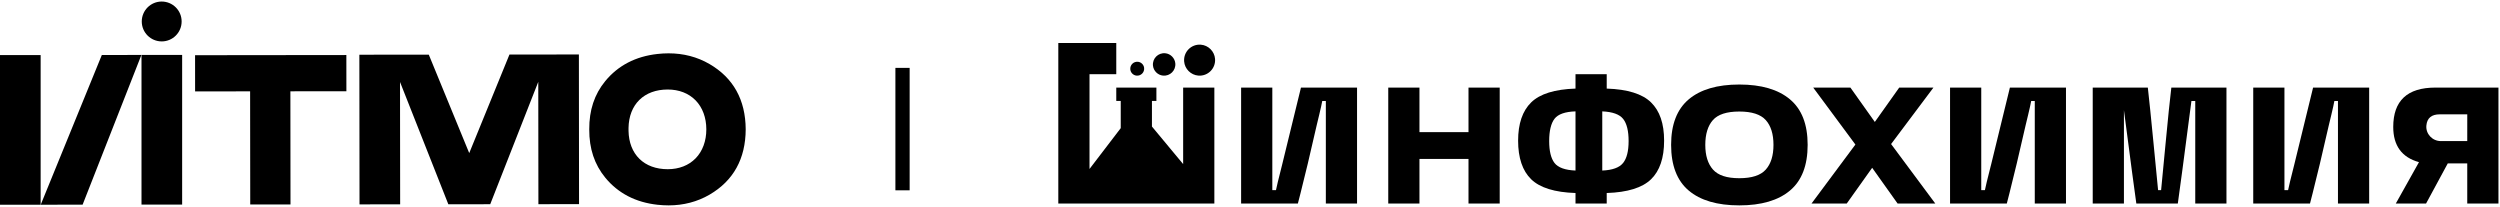 <?xml version="1.0" encoding="UTF-8"?> <svg xmlns="http://www.w3.org/2000/svg" viewBox="1191 2432.99 1619.05 134.01" width="1619.05" height="134.01"><path fill="rgb(0, 0, 0)" stroke="none" fill-opacity="1" stroke-width="1" stroke-opacity="1" alignment-baseline="baseline" baseline-shift="baseline" color="rgb(51, 51, 51)" font-size-adjust="none" id="tSvg12d739f5442" title="Path 1" d="M 1957.23 2539.26 C 1950.493 2531.153 1943.757 2523.047 1937.02 2514.94 C 1937.02 2509.417 1937.02 2503.893 1937.02 2498.37 C 1937.983 2498.37 1938.947 2498.37 1939.91 2498.37 C 1939.91 2495.483 1939.91 2492.597 1939.91 2489.71 C 1931.247 2489.71 1922.583 2489.71 1913.92 2489.71 C 1913.92 2492.597 1913.92 2495.483 1913.92 2498.37 C 1914.883 2498.37 1915.847 2498.37 1916.81 2498.37 C 1916.81 2504.24 1916.81 2510.11 1916.81 2515.98 C 1910.07 2524.793 1903.33 2533.607 1896.59 2542.42 C 1896.59 2521.963 1896.59 2501.507 1896.59 2481.05 C 1902.367 2481.05 1908.143 2481.05 1913.92 2481.05 C 1913.92 2474.31 1913.92 2467.57 1913.92 2460.83 C 1901.407 2460.83 1888.893 2460.83 1876.38 2460.83 C 1876.38 2468.397 1876.38 2475.963 1876.38 2483.53 C 1876.38 2510.613 1876.38 2537.697 1876.38 2564.78 C 1910.067 2564.78 1943.753 2564.78 1977.44 2564.78 C 1977.44 2539.757 1977.44 2514.733 1977.44 2489.71 C 1970.703 2489.71 1963.967 2489.71 1957.23 2489.71C 1957.23 2506.227 1957.23 2522.743 1957.23 2539.26Z"></path><path fill="rgb(0, 0, 0)" stroke="none" fill-opacity="1" stroke-width="1" stroke-opacity="1" alignment-baseline="baseline" baseline-shift="baseline" color="rgb(51, 51, 51)" font-size-adjust="none" id="tSvg1316f927899" title="Path 2" d="M 1968.7 2461.93 C 1962.51 2461.44 1957.39 2466.57 1957.87 2472.75 C 1958.25 2477.62 1962.2 2481.56 1967.06 2481.95 C 1973.25 2482.44 1978.38 2477.31 1977.89 2471.12C 1977.51 2466.25 1973.56 2462.31 1968.7 2461.93Z"></path><path fill="rgb(0, 0, 0)" stroke="none" fill-opacity="1" stroke-width="1" stroke-opacity="1" alignment-baseline="baseline" baseline-shift="baseline" color="rgb(51, 51, 51)" font-size-adjust="none" id="tSvgbecc4309df" title="Path 3" d="M 1926.9 2481.95 C 1929.84 2482.32 1932.32 2479.85 1931.95 2476.9 C 1931.7 2474.89 1930.08 2473.27 1928.07 2473.02 C 1925.13 2472.65 1922.65 2475.12 1923.02 2478.07C 1923.27 2480.08 1924.89 2481.69 1926.9 2481.95Z"></path><path fill="rgb(0, 0, 0)" stroke="none" fill-opacity="1" stroke-width="1" stroke-opacity="1" alignment-baseline="baseline" baseline-shift="baseline" color="rgb(51, 51, 51)" font-size-adjust="none" id="tSvg8ffe9e0bc6" title="Path 4" d="M 1944.17 2481.95 C 1948.77 2482.41 1952.6 2478.57 1952.15 2473.97 C 1951.81 2470.57 1949.06 2467.81 1945.66 2467.48 C 1941.06 2467.03 1937.23 2470.86 1937.68 2475.46C 1938.02 2478.86 1940.77 2481.62 1944.17 2481.95Z"></path><path fill="rgb(0, 0, 0)" stroke="none" fill-opacity="1" stroke-width="1" stroke-opacity="1" alignment-baseline="baseline" baseline-shift="baseline" color="rgb(51, 51, 51)" font-size-adjust="none" id="tSvgc042007f12" title="Path 5" d="M 2021.23 2540.06 C 2019 2548.8 2017.71 2554.15 2017.35 2556.12 C 2016.56 2556.12 2015.77 2556.12 2014.98 2556.12 C 2014.98 2533.983 2014.98 2511.847 2014.98 2489.71 C 2008.243 2489.71 2001.507 2489.71 1994.77 2489.71 C 1994.77 2514.737 1994.77 2539.763 1994.77 2564.79 C 2007.023 2564.79 2019.277 2564.79 2031.53 2564.79 C 2032.09 2562.607 2032.65 2560.423 2033.21 2558.24 C 2034.33 2553.87 2035.91 2547.45 2037.95 2538.96 C 2039.98 2530.48 2041.91 2522.16 2043.74 2514 C 2043.88 2513.42 2044.42 2511.16 2045.37 2507.23 C 2046.32 2503.3 2046.97 2500.35 2047.32 2498.38 C 2048.093 2498.38 2048.867 2498.38 2049.64 2498.38 C 2049.64 2520.517 2049.64 2542.653 2049.64 2564.79 C 2056.377 2564.79 2063.113 2564.79 2069.85 2564.79 C 2069.85 2539.763 2069.85 2514.737 2069.85 2489.71 C 2057.743 2489.71 2045.637 2489.71 2033.53 2489.71C 2029.433 2506.497 2025.337 2523.283 2021.23 2540.06Z"></path><path fill="rgb(0, 0, 0)" stroke="none" fill-opacity="1" stroke-width="1" stroke-opacity="1" alignment-baseline="baseline" baseline-shift="baseline" color="rgb(51, 51, 51)" font-size-adjust="none" id="tSvg1aa95f3030" title="Path 6" d="M 2142.03 2518.58 C 2131.443 2518.58 2120.857 2518.58 2110.27 2518.58 C 2110.27 2508.957 2110.27 2499.333 2110.27 2489.71 C 2103.533 2489.71 2096.797 2489.71 2090.06 2489.71 C 2090.06 2514.733 2090.06 2539.757 2090.06 2564.78 C 2096.797 2564.78 2103.533 2564.78 2110.27 2564.78 C 2110.27 2555.157 2110.27 2545.533 2110.27 2535.91 C 2120.857 2535.91 2131.443 2535.91 2142.03 2535.91 C 2142.03 2545.533 2142.03 2555.157 2142.03 2564.78 C 2148.767 2564.78 2155.503 2564.78 2162.24 2564.78 C 2162.24 2539.757 2162.24 2514.733 2162.24 2489.71 C 2155.503 2489.71 2148.767 2489.71 2142.03 2489.71C 2142.03 2499.333 2142.03 2508.957 2142.03 2518.58Z"></path><path fill="rgb(0, 0, 0)" stroke="none" fill-opacity="1" stroke-width="1" stroke-opacity="1" alignment-baseline="baseline" baseline-shift="baseline" color="rgb(51, 51, 51)" font-size-adjust="none" id="tSvg727d70dcec" title="Path 7" d="M 2231.54 2490.36 C 2231.54 2487.253 2231.54 2484.147 2231.54 2481.04 C 2224.803 2481.04 2218.067 2481.04 2211.33 2481.04 C 2211.33 2484.147 2211.33 2487.253 2211.33 2490.36 C 2197.86 2490.8 2188.29 2493.78 2182.64 2499.29 C 2176.99 2504.81 2174.16 2513.08 2174.16 2524.12 C 2174.16 2535.16 2176.98 2543.63 2182.64 2549.11 C 2188.29 2554.59 2197.86 2557.55 2211.33 2557.99 C 2211.33 2560.257 2211.33 2562.523 2211.33 2564.79 C 2218.067 2564.79 2224.803 2564.79 2231.54 2564.79 C 2231.54 2562.523 2231.54 2560.257 2231.54 2557.99 C 2245.01 2557.55 2254.58 2554.59 2260.23 2549.11 C 2265.88 2543.63 2268.71 2535.3 2268.71 2524.12 C 2268.71 2512.94 2265.88 2504.81 2260.23 2499.29C 2254.58 2493.77 2245.01 2490.8 2231.54 2490.36Z M 2211.33 2543.44 C 2204.56 2543.15 2200.03 2541.52 2197.73 2538.53 C 2195.43 2535.54 2194.28 2530.81 2194.28 2524.33 C 2194.28 2517.85 2195.43 2512.91 2197.73 2509.92 C 2200.03 2506.93 2204.57 2505.33 2211.33 2505.12C 2211.33 2517.893 2211.33 2530.667 2211.33 2543.44Z M 2242.15 2538.53 C 2239.78 2541.52 2235.28 2543.16 2228.66 2543.44 C 2228.66 2530.667 2228.66 2517.893 2228.66 2505.12 C 2235.35 2505.41 2239.87 2507.05 2242.21 2510.03 C 2244.55 2513.02 2245.72 2517.79 2245.72 2524.33 C 2245.72 2530.87 2244.53 2535.54 2242.16 2538.53C 2242.157 2538.53 2242.153 2538.53 2242.15 2538.53Z"></path><path fill="rgb(0, 0, 0)" stroke="none" fill-opacity="1" stroke-width="1" stroke-opacity="1" alignment-baseline="baseline" baseline-shift="baseline" color="rgb(51, 51, 51)" font-size-adjust="none" id="tSvg1bdcaad5fb" title="Path 8" d="M 2350.23 2497.34 C 2342.6 2490.93 2331.66 2487.73 2317.41 2487.73 C 2303.16 2487.73 2292.24 2490.93 2284.64 2497.34 C 2277.05 2503.75 2273.25 2513.57 2273.25 2526.81 C 2273.25 2540.05 2277.05 2549.99 2284.64 2556.39 C 2292.23 2562.8 2303.15 2566 2317.41 2566 C 2331.67 2566 2342.6 2562.8 2350.23 2556.39 C 2357.86 2549.99 2361.67 2540.13 2361.67 2526.81C 2361.67 2513.49 2357.85 2503.74 2350.23 2497.34Z M 2334.58 2542.79 C 2331.27 2546.53 2325.55 2548.4 2317.41 2548.4 C 2309.27 2548.4 2303.66 2546.53 2300.35 2542.79 C 2297.04 2539.05 2295.38 2533.72 2295.38 2526.81 C 2295.38 2519.9 2297.02 2514.49 2300.29 2510.78 C 2303.56 2507.07 2309.27 2505.22 2317.4 2505.22 C 2325.53 2505.22 2331.25 2507.07 2334.57 2510.78 C 2337.88 2514.49 2339.54 2519.83 2339.54 2526.81C 2339.54 2533.79 2337.88 2539.05 2334.58 2542.79Z"></path><path fill="rgb(0, 0, 0)" stroke="none" fill-opacity="1" stroke-width="1" stroke-opacity="1" alignment-baseline="baseline" baseline-shift="baseline" color="rgb(51, 51, 51)" font-size-adjust="none" id="tSvg7f08b0b85c" title="Path 9" d="M 2443.14 2489.71 C 2435.753 2489.71 2428.367 2489.71 2420.98 2489.71 C 2415.71 2497.13 2410.44 2504.55 2405.17 2511.97 C 2399.9 2504.55 2394.63 2497.13 2389.36 2489.71 C 2381.33 2489.71 2373.3 2489.71 2365.27 2489.71 C 2374.377 2502.007 2383.483 2514.303 2392.59 2526.6 C 2383.123 2539.327 2373.657 2552.053 2364.19 2564.78 C 2371.793 2564.78 2379.397 2564.78 2387 2564.78 C 2392.483 2557.073 2397.967 2549.367 2403.45 2541.66 C 2408.937 2549.367 2414.423 2557.073 2419.91 2564.78 C 2428.047 2564.78 2436.183 2564.78 2444.32 2564.78 C 2434.783 2551.947 2425.247 2539.113 2415.71 2526.28C 2424.853 2514.09 2433.997 2501.9 2443.14 2489.71Z"></path><path fill="rgb(0, 0, 0)" stroke="none" fill-opacity="1" stroke-width="1" stroke-opacity="1" alignment-baseline="baseline" baseline-shift="baseline" color="rgb(51, 51, 51)" font-size-adjust="none" id="tSvge4d214ee6b" title="Path 10" d="M 2480.35 2540.06 C 2478.12 2548.8 2476.83 2554.15 2476.47 2556.12 C 2475.68 2556.12 2474.89 2556.12 2474.1 2556.12 C 2474.1 2533.983 2474.1 2511.847 2474.1 2489.71 C 2467.363 2489.71 2460.627 2489.71 2453.89 2489.71 C 2453.89 2514.737 2453.89 2539.763 2453.89 2564.79 C 2466.143 2564.79 2478.397 2564.79 2490.65 2564.79 C 2491.21 2562.607 2491.77 2560.423 2492.33 2558.24 C 2493.45 2553.87 2495.03 2547.45 2497.07 2538.96 C 2499.1 2530.48 2501.03 2522.16 2502.86 2514 C 2503 2513.42 2503.54 2511.16 2504.49 2507.23 C 2505.44 2503.3 2506.09 2500.35 2506.44 2498.38 C 2507.213 2498.38 2507.987 2498.38 2508.76 2498.38 C 2508.76 2520.517 2508.76 2542.653 2508.76 2564.79 C 2515.497 2564.79 2522.233 2564.79 2528.97 2564.79 C 2528.97 2539.763 2528.97 2514.737 2528.97 2489.71 C 2516.863 2489.71 2504.757 2489.71 2492.65 2489.71 C 2488.553 2506.497 2484.457 2523.283 2480.36 2540.07C 2480.357 2540.067 2480.353 2540.063 2480.35 2540.06Z"></path><path fill="rgb(0, 0, 0)" stroke="none" fill-opacity="1" stroke-width="1" stroke-opacity="1" alignment-baseline="baseline" baseline-shift="baseline" color="rgb(51, 51, 51)" font-size-adjust="none" id="tSvg7b146b5bc9" title="Path 11" d="M 2593.46 2526.08 C 2591.9 2542.46 2590.94 2552.48 2590.58 2556.12 C 2589.927 2556.12 2589.273 2556.12 2588.62 2556.12 C 2588.18 2551.68 2587.19 2541.43 2585.63 2525.37 C 2584.07 2509.31 2582.86 2497.43 2581.98 2489.71 C 2570.083 2489.71 2558.187 2489.71 2546.29 2489.71 C 2546.29 2514.737 2546.29 2539.763 2546.29 2564.79 C 2553.027 2564.79 2559.763 2564.79 2566.5 2564.79 C 2566.5 2544.633 2566.5 2524.477 2566.5 2504.32 C 2570.86 2537.81 2573.54 2557.98 2574.53 2564.79 C 2583.487 2564.79 2592.443 2564.79 2601.4 2564.79 C 2602.45 2557.58 2605.39 2535.44 2610.21 2498.38 C 2611.037 2498.38 2611.863 2498.38 2612.69 2498.38 C 2612.69 2520.517 2612.69 2542.653 2612.69 2564.79 C 2619.427 2564.79 2626.163 2564.79 2632.9 2564.79 C 2632.9 2539.763 2632.9 2514.737 2632.9 2489.71 C 2621 2489.71 2609.1 2489.71 2597.2 2489.71C 2596.26 2497.57 2595 2509.7 2593.46 2526.08Z"></path><path fill="rgb(0, 0, 0)" stroke="none" fill-opacity="1" stroke-width="1" stroke-opacity="1" alignment-baseline="baseline" baseline-shift="baseline" color="rgb(51, 51, 51)" font-size-adjust="none" id="tSvgbd0817cd57" title="Path 12" d="M 2676.7 2540.06 C 2674.47 2548.8 2673.18 2554.15 2672.82 2556.12 C 2672.03 2556.12 2671.24 2556.12 2670.45 2556.12 C 2670.45 2533.983 2670.45 2511.847 2670.45 2489.71 C 2663.713 2489.71 2656.977 2489.71 2650.24 2489.71 C 2650.24 2514.737 2650.24 2539.763 2650.24 2564.79 C 2662.493 2564.79 2674.747 2564.79 2687 2564.79 C 2687.56 2562.607 2688.12 2560.423 2688.68 2558.24 C 2689.8 2553.87 2691.38 2547.45 2693.42 2538.96 C 2695.45 2530.48 2697.38 2522.16 2699.21 2514 C 2699.35 2513.42 2699.89 2511.16 2700.84 2507.23 C 2701.79 2503.3 2702.44 2500.35 2702.79 2498.38 C 2703.563 2498.38 2704.337 2498.38 2705.11 2498.38 C 2705.11 2520.517 2705.11 2542.653 2705.11 2564.79 C 2711.847 2564.79 2718.583 2564.79 2725.32 2564.79 C 2725.32 2539.763 2725.32 2514.737 2725.32 2489.71 C 2713.213 2489.71 2701.107 2489.71 2689 2489.71C 2684.903 2506.497 2680.807 2523.283 2676.7 2540.06Z"></path><path fill="rgb(0, 0, 0)" stroke="none" fill-opacity="1" stroke-width="1" stroke-opacity="1" alignment-baseline="baseline" baseline-shift="baseline" color="rgb(51, 51, 51)" font-size-adjust="none" id="tSvg672597d485" title="Path 13" d="M 2768.21 2489.71 C 2750.01 2489.71 2740.91 2498.21 2740.91 2515.2 C 2740.91 2527.32 2746.47 2534.92 2757.58 2538 C 2752.58 2546.927 2747.58 2555.853 2742.58 2564.78 C 2749.113 2564.78 2755.647 2564.78 2762.18 2564.78 C 2766.867 2556.117 2771.553 2547.453 2776.24 2538.79 C 2780.44 2538.79 2784.64 2538.79 2788.84 2538.79 C 2788.84 2547.453 2788.84 2556.117 2788.84 2564.78 C 2795.577 2564.78 2802.313 2564.78 2809.05 2564.78 C 2809.05 2539.757 2809.05 2514.733 2809.05 2489.71C 2795.437 2489.71 2781.823 2489.71 2768.21 2489.71Z M 2788.84 2524.36 C 2783.137 2524.36 2777.433 2524.36 2771.73 2524.36 C 2766.27 2524.36 2761.86 2519.7 2762.37 2514.27 C 2762.82 2509.45 2765.7 2507.04 2771.02 2507.04 C 2776.963 2507.04 2782.907 2507.04 2788.85 2507.04C 2788.85 2512.817 2788.85 2518.593 2788.84 2524.36Z"></path><path fill="rgb(0, 0, 0)" stroke="none" fill-opacity="1" stroke-width="1" stroke-opacity="1" alignment-baseline="baseline" baseline-shift="baseline" color="rgb(51, 51, 51)" font-size-adjust="none" id="tSvgf46b1e7f4b" title="Path 14" d="M 1415.31 2468.63 C 1382.65 2468.667 1349.99 2468.703 1317.33 2468.74 C 1317.337 2476.557 1317.343 2484.373 1317.35 2492.19 C 1329.227 2492.177 1341.103 2492.163 1352.98 2492.15 C 1353.007 2516.573 1353.033 2540.997 1353.06 2565.42 C 1361.75 2565.41 1370.44 2565.4 1379.13 2565.39 C 1379.107 2540.967 1379.083 2516.543 1379.06 2492.12 C 1391.15 2492.107 1403.24 2492.093 1415.33 2492.08C 1415.323 2484.263 1415.317 2476.447 1415.31 2468.63Z"></path><rect alignment-baseline="baseline" baseline-shift="baseline" color="rgb(51, 51, 51)" fill="rgb(0, 0, 0)" font-size-adjust="none" x="1282.64" y="2468.56" width="26.32" height="96.92" transform="none" id="tSvg1283e9d253d" title="Rectangle 1" fill-opacity="1" stroke="none" stroke-opacity="1" style="transform: rotate(0deg);"></rect><rect alignment-baseline="baseline" baseline-shift="baseline" color="rgb(51, 51, 51)" fill="rgb(0, 0, 0)" font-size-adjust="none" x="1191" y="2468.66" width="26.32" height="96.92" transform="none" id="tSvg143074ac278" title="Rectangle 2" fill-opacity="1" stroke="none" stroke-opacity="1" style="transform: rotate(0deg);"></rect><path fill="rgb(0, 0, 0)" stroke="none" fill-opacity="1" stroke-width="1" stroke-opacity="1" alignment-baseline="baseline" baseline-shift="baseline" color="rgb(51, 51, 51)" font-size-adjust="none" id="tSvgc67ad8fd46" title="Path 15" d="M 1256.95 2468.6 C 1243.757 2500.923 1230.563 2533.247 1217.37 2565.57 C 1226.413 2565.56 1235.457 2565.55 1244.5 2565.54 C 1257.19 2533.22 1269.88 2500.9 1282.57 2468.58 C 1279.08 2468.583 1275.59 2468.587 1272.1 2468.59C 1267.05 2468.593 1262 2468.597 1256.95 2468.6Z"></path><path fill="rgb(0, 0, 0)" stroke="none" fill-opacity="1" stroke-width="1" stroke-opacity="1" alignment-baseline="baseline" baseline-shift="baseline" color="rgb(51, 51, 51)" font-size-adjust="none" id="tSvg613b075afb" title="Path 16" d="M 1546.54 2468.29 C 1544.22 2468.293 1541.9 2468.297 1539.58 2468.3 C 1533.363 2468.307 1527.147 2468.313 1520.93 2468.32 C 1512.247 2489.593 1503.563 2510.867 1494.88 2532.14 C 1486.15 2510.887 1477.42 2489.633 1468.69 2468.38 C 1463.64 2468.383 1458.59 2468.387 1453.54 2468.39 C 1450.053 2468.393 1446.567 2468.397 1443.08 2468.4 C 1436.63 2468.41 1430.18 2468.42 1423.73 2468.43 C 1423.763 2500.737 1423.797 2533.043 1423.83 2565.35 C 1432.603 2565.34 1441.377 2565.33 1450.15 2565.32 C 1450.12 2538.907 1450.09 2512.493 1450.06 2486.08 C 1460.49 2512.48 1470.92 2538.88 1481.35 2565.28 C 1490.393 2565.27 1499.437 2565.26 1508.48 2565.25 C 1518.853 2538.827 1529.227 2512.403 1539.6 2485.98 C 1539.627 2512.393 1539.653 2538.807 1539.68 2565.22 C 1548.453 2565.21 1557.227 2565.2 1566 2565.19 C 1565.967 2532.883 1565.933 2500.577 1565.9 2468.27C 1559.447 2468.277 1552.993 2468.283 1546.54 2468.29Z"></path><path fill="rgb(0, 0, 0)" stroke="none" fill-opacity="1" stroke-width="1" stroke-opacity="1" alignment-baseline="baseline" baseline-shift="baseline" color="rgb(51, 51, 51)" font-size-adjust="none" id="tSvg9a454741b" title="Path 17" d="M 1650.44 2474.43 C 1642.53 2469.84 1633.62 2467.52 1623.95 2467.53 C 1623.95 2467.53 1623.95 2467.53 1623.95 2467.53 C 1621.61 2467.53 1619.17 2467.67 1616.73 2467.95 C 1602.61 2469.52 1591.26 2475.43 1582.98 2485.51 C 1575.93 2494.1 1572.53 2504.38 1572.61 2516.82 C 1572.56 2529.27 1575.98 2539.54 1583.04 2548.11 C 1591.33 2558.17 1602.7 2564.06 1616.82 2565.6 C 1619.27 2565.87 1621.7 2566 1624.04 2566 C 1624.04 2566 1624.04 2566 1624.04 2566 C 1633.71 2565.99 1642.61 2563.65 1650.52 2559.05 C 1666 2550.03 1673.86 2535.79 1673.93 2516.72C 1673.82 2497.64 1665.93 2483.43 1650.44 2474.43Z M 1641.49 2535.54 C 1637.01 2540.12 1630.78 2542.55 1623.47 2542.57 C 1623.457 2542.57 1623.443 2542.57 1623.43 2542.57 C 1615.91 2542.57 1609.57 2540.25 1605.09 2535.85 C 1600.63 2531.47 1598.19 2525.22 1598.05 2517.78 C 1598.05 2517.45 1598.05 2517.12 1598.05 2516.79 C 1598.05 2516.46 1598.05 2516.14 1598.05 2515.8 C 1598.18 2508.36 1600.6 2502.11 1605.05 2497.72 C 1609.53 2493.31 1615.86 2490.97 1623.38 2490.96 C 1623.393 2490.96 1623.407 2490.96 1623.42 2490.96 C 1630.72 2490.96 1636.96 2493.38 1641.45 2497.95 C 1645.97 2502.55 1648.43 2509.2 1648.43 2516.73C 1648.45 2524.26 1646 2530.92 1641.49 2535.54Z"></path><path fill="rgb(0, 0, 0)" stroke="none" fill-opacity="1" stroke-width="1" stroke-opacity="1" alignment-baseline="baseline" baseline-shift="baseline" color="rgb(51, 51, 51)" font-size-adjust="none" id="tSvg7828742013" title="Path 18" d="M 1295.74 2459.81 C 1302.87 2459.81 1308.64 2454.02 1308.63 2446.89 C 1308.63 2439.76 1302.84 2433.99 1295.71 2433.99 C 1288.58 2433.99 1282.81 2439.78 1282.81 2446.91C 1282.81 2454.04 1288.6 2459.81 1295.74 2459.81Z"></path><rect alignment-baseline="baseline" baseline-shift="baseline" color="rgb(51, 51, 51)" fill="rgb(0, 0, 0)" font-size-adjust="none" x="1770.88" y="2476.95" width="9.22" height="79.29" id="tSvg19132251e6d" title="Rectangle 3" fill-opacity="1" stroke="none" stroke-opacity="1" style="transform: rotate(0deg);"></rect><defs> </defs></svg> 